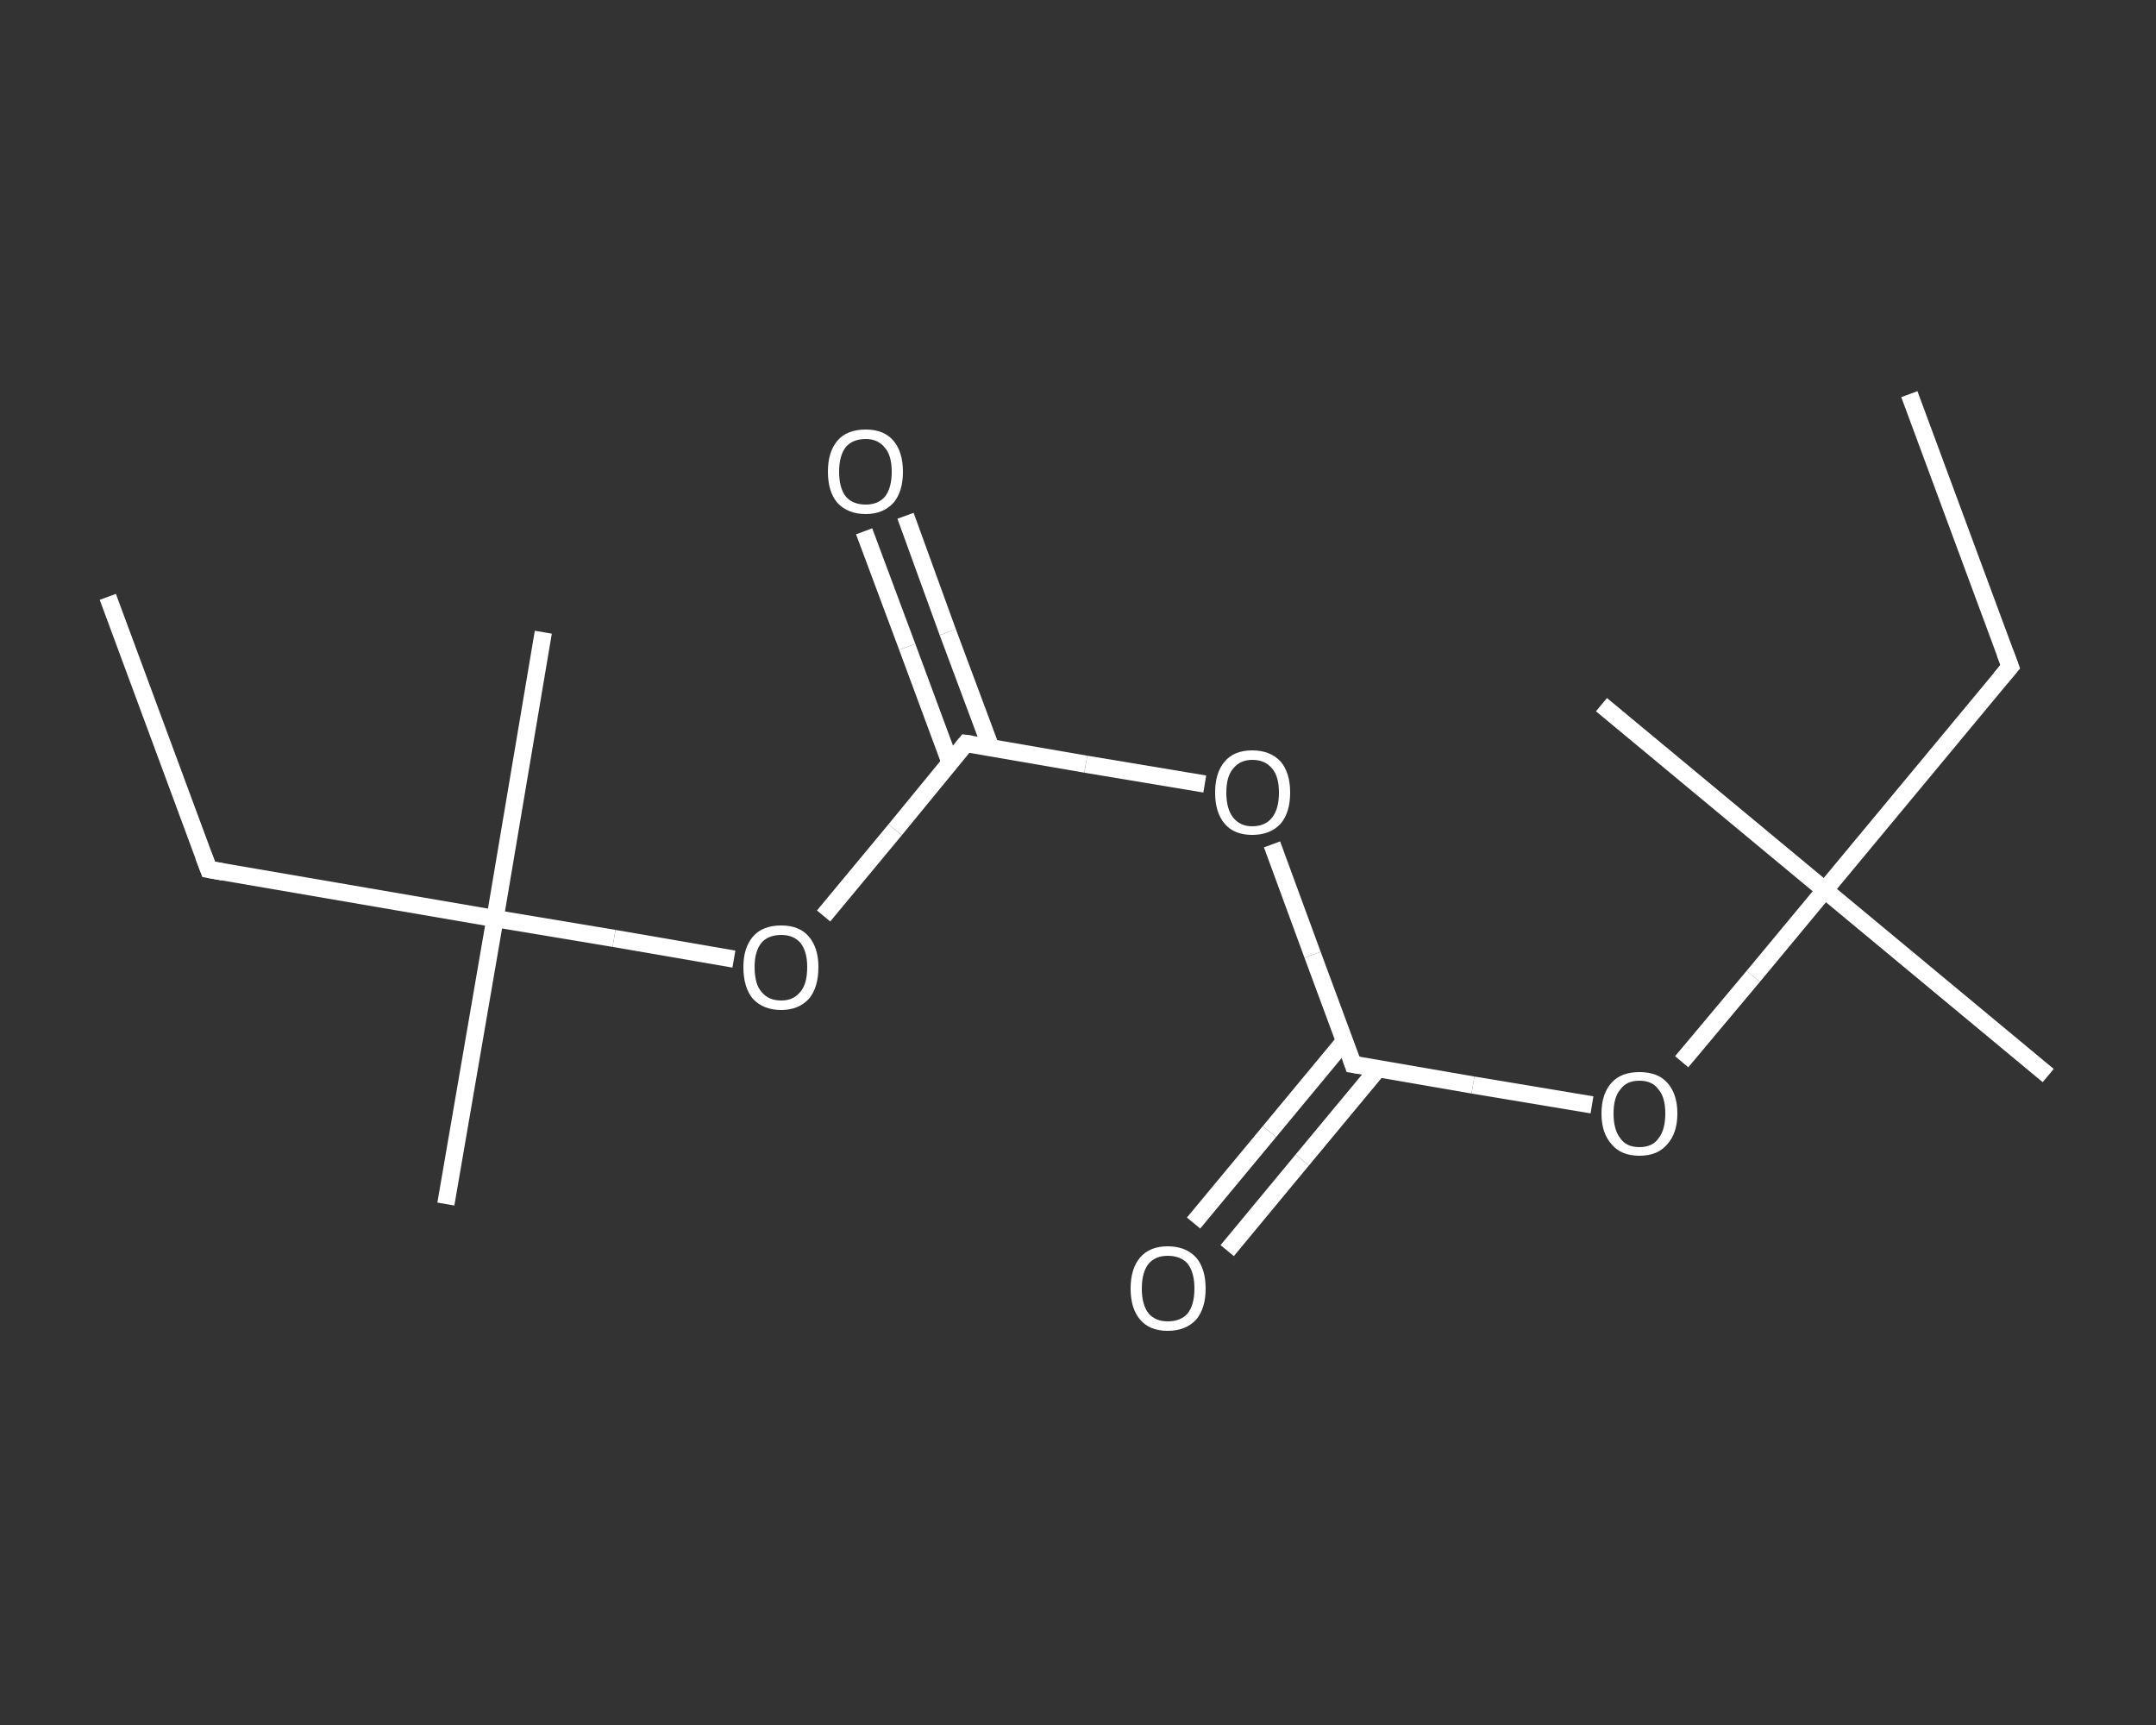 <?xml version='1.0' encoding='iso-8859-1'?>
<svg version='1.1' baseProfile='full'
              xmlns='http://www.w3.org/2000/svg'
                      xmlns:rdkit='http://www.rdkit.org/xml'
                      xmlns:xlink='http://www.w3.org/1999/xlink'
                  xml:space='preserve'
width='250px' height='200px' viewBox='0 0 250 200'>
<rect x="0" y="0" width="250" height="200" fill="#333333" stroke="none"/>
<!-- END OF HEADER -->
<rect style='opacity:1.0;fill:transparent;stroke:none' width='250.0' height='200.0' x='0.0' y='0.0'> </rect>
<path class='bond-0 atom-0 atom-1' d='M 221.4,45.7 L 233.1,77.3' style='fill:none;fill-rule:evenodd;stroke:#FFFFFF;stroke-width:2.0px;stroke-linecap:butt;stroke-linejoin:miter;stroke-opacity:1' />
<path class='bond-1 atom-1 atom-2' d='M 233.1,77.3 L 211.6,103.2' style='fill:none;fill-rule:evenodd;stroke:#FFFFFF;stroke-width:2.0px;stroke-linecap:butt;stroke-linejoin:miter;stroke-opacity:1' />
<path class='bond-2 atom-2 atom-3' d='M 211.6,103.2 L 185.7,81.7' style='fill:none;fill-rule:evenodd;stroke:#FFFFFF;stroke-width:2.0px;stroke-linecap:butt;stroke-linejoin:miter;stroke-opacity:1' />
<path class='bond-3 atom-2 atom-4' d='M 211.6,103.2 L 237.5,124.7' style='fill:none;fill-rule:evenodd;stroke:#FFFFFF;stroke-width:2.0px;stroke-linecap:butt;stroke-linejoin:miter;stroke-opacity:1' />
<path class='bond-4 atom-2 atom-5' d='M 211.6,103.2 L 203.3,113.2' style='fill:none;fill-rule:evenodd;stroke:#FFFFFF;stroke-width:2.0px;stroke-linecap:butt;stroke-linejoin:miter;stroke-opacity:1' />
<path class='bond-4 atom-2 atom-5' d='M 203.3,113.2 L 195.0,123.1' style='fill:none;fill-rule:evenodd;stroke:#FFFFFF;stroke-width:2.0px;stroke-linecap:butt;stroke-linejoin:miter;stroke-opacity:1' />
<path class='bond-5 atom-5 atom-6' d='M 184.6,128.1 L 170.8,125.8' style='fill:none;fill-rule:evenodd;stroke:#FFFFFF;stroke-width:2.0px;stroke-linecap:butt;stroke-linejoin:miter;stroke-opacity:1' />
<path class='bond-5 atom-5 atom-6' d='M 170.8,125.8 L 156.9,123.4' style='fill:none;fill-rule:evenodd;stroke:#FFFFFF;stroke-width:2.0px;stroke-linecap:butt;stroke-linejoin:miter;stroke-opacity:1' />
<path class='bond-6 atom-6 atom-7' d='M 155.9,120.7 L 147.2,131.2' style='fill:none;fill-rule:evenodd;stroke:#FFFFFF;stroke-width:2.0px;stroke-linecap:butt;stroke-linejoin:miter;stroke-opacity:1' />
<path class='bond-6 atom-6 atom-7' d='M 147.2,131.2 L 138.4,141.8' style='fill:none;fill-rule:evenodd;stroke:#FFFFFF;stroke-width:2.0px;stroke-linecap:butt;stroke-linejoin:miter;stroke-opacity:1' />
<path class='bond-6 atom-6 atom-7' d='M 159.8,123.9 L 151.0,134.5' style='fill:none;fill-rule:evenodd;stroke:#FFFFFF;stroke-width:2.0px;stroke-linecap:butt;stroke-linejoin:miter;stroke-opacity:1' />
<path class='bond-6 atom-6 atom-7' d='M 151.0,134.5 L 142.3,145.0' style='fill:none;fill-rule:evenodd;stroke:#FFFFFF;stroke-width:2.0px;stroke-linecap:butt;stroke-linejoin:miter;stroke-opacity:1' />
<path class='bond-7 atom-6 atom-8' d='M 156.9,123.4 L 152.2,110.7' style='fill:none;fill-rule:evenodd;stroke:#FFFFFF;stroke-width:2.0px;stroke-linecap:butt;stroke-linejoin:miter;stroke-opacity:1' />
<path class='bond-7 atom-6 atom-8' d='M 152.2,110.7 L 147.5,97.9' style='fill:none;fill-rule:evenodd;stroke:#FFFFFF;stroke-width:2.0px;stroke-linecap:butt;stroke-linejoin:miter;stroke-opacity:1' />
<path class='bond-8 atom-8 atom-9' d='M 139.7,90.9 L 125.9,88.6' style='fill:none;fill-rule:evenodd;stroke:#FFFFFF;stroke-width:2.0px;stroke-linecap:butt;stroke-linejoin:miter;stroke-opacity:1' />
<path class='bond-8 atom-8 atom-9' d='M 125.9,88.6 L 112.0,86.2' style='fill:none;fill-rule:evenodd;stroke:#FFFFFF;stroke-width:2.0px;stroke-linecap:butt;stroke-linejoin:miter;stroke-opacity:1' />
<path class='bond-9 atom-9 atom-10' d='M 114.9,86.7 L 109.9,73.3' style='fill:none;fill-rule:evenodd;stroke:#FFFFFF;stroke-width:2.0px;stroke-linecap:butt;stroke-linejoin:miter;stroke-opacity:1' />
<path class='bond-9 atom-9 atom-10' d='M 109.9,73.3 L 105.0,59.8' style='fill:none;fill-rule:evenodd;stroke:#FFFFFF;stroke-width:2.0px;stroke-linecap:butt;stroke-linejoin:miter;stroke-opacity:1' />
<path class='bond-9 atom-9 atom-10' d='M 110.2,88.5 L 105.2,75.0' style='fill:none;fill-rule:evenodd;stroke:#FFFFFF;stroke-width:2.0px;stroke-linecap:butt;stroke-linejoin:miter;stroke-opacity:1' />
<path class='bond-9 atom-9 atom-10' d='M 105.2,75.0 L 100.2,61.6' style='fill:none;fill-rule:evenodd;stroke:#FFFFFF;stroke-width:2.0px;stroke-linecap:butt;stroke-linejoin:miter;stroke-opacity:1' />
<path class='bond-10 atom-9 atom-11' d='M 112.0,86.2 L 103.8,96.2' style='fill:none;fill-rule:evenodd;stroke:#FFFFFF;stroke-width:2.0px;stroke-linecap:butt;stroke-linejoin:miter;stroke-opacity:1' />
<path class='bond-10 atom-9 atom-11' d='M 103.8,96.2 L 95.5,106.2' style='fill:none;fill-rule:evenodd;stroke:#FFFFFF;stroke-width:2.0px;stroke-linecap:butt;stroke-linejoin:miter;stroke-opacity:1' />
<path class='bond-11 atom-11 atom-12' d='M 85.1,111.2 L 71.2,108.8' style='fill:none;fill-rule:evenodd;stroke:#FFFFFF;stroke-width:2.0px;stroke-linecap:butt;stroke-linejoin:miter;stroke-opacity:1' />
<path class='bond-11 atom-11 atom-12' d='M 71.2,108.8 L 57.4,106.5' style='fill:none;fill-rule:evenodd;stroke:#FFFFFF;stroke-width:2.0px;stroke-linecap:butt;stroke-linejoin:miter;stroke-opacity:1' />
<path class='bond-12 atom-12 atom-13' d='M 57.4,106.5 L 51.7,139.6' style='fill:none;fill-rule:evenodd;stroke:#FFFFFF;stroke-width:2.0px;stroke-linecap:butt;stroke-linejoin:miter;stroke-opacity:1' />
<path class='bond-13 atom-12 atom-14' d='M 57.4,106.5 L 63.0,73.3' style='fill:none;fill-rule:evenodd;stroke:#FFFFFF;stroke-width:2.0px;stroke-linecap:butt;stroke-linejoin:miter;stroke-opacity:1' />
<path class='bond-14 atom-12 atom-15' d='M 57.4,106.5 L 24.2,100.8' style='fill:none;fill-rule:evenodd;stroke:#FFFFFF;stroke-width:2.0px;stroke-linecap:butt;stroke-linejoin:miter;stroke-opacity:1' />
<path class='bond-15 atom-15 atom-16' d='M 24.2,100.8 L 12.5,69.2' style='fill:none;fill-rule:evenodd;stroke:#FFFFFF;stroke-width:2.0px;stroke-linecap:butt;stroke-linejoin:miter;stroke-opacity:1' />
<path d='M 232.5,75.7 L 233.1,77.3 L 232.0,78.6' style='fill:none;stroke:#FFFFFF;stroke-width:2.0px;stroke-linecap:butt;stroke-linejoin:miter;stroke-opacity:1;' />
<path d='M 157.6,123.5 L 156.9,123.4 L 156.7,122.8' style='fill:none;stroke:#FFFFFF;stroke-width:2.0px;stroke-linecap:butt;stroke-linejoin:miter;stroke-opacity:1;' />
<path d='M 112.7,86.3 L 112.0,86.2 L 111.6,86.7' style='fill:none;stroke:#FFFFFF;stroke-width:2.0px;stroke-linecap:butt;stroke-linejoin:miter;stroke-opacity:1;' />
<path d='M 25.9,101.1 L 24.2,100.8 L 23.6,99.2' style='fill:none;stroke:#FFFFFF;stroke-width:2.0px;stroke-linecap:butt;stroke-linejoin:miter;stroke-opacity:1;' />
<path class='atom-5' d='M 185.7 129.1
Q 185.7 126.8, 186.9 125.5
Q 188.0 124.3, 190.1 124.3
Q 192.2 124.3, 193.3 125.5
Q 194.5 126.8, 194.5 129.1
Q 194.5 131.4, 193.3 132.7
Q 192.2 134.0, 190.1 134.0
Q 188.0 134.0, 186.9 132.7
Q 185.7 131.4, 185.7 129.1
M 190.1 133.0
Q 191.6 133.0, 192.3 132.0
Q 193.1 131.0, 193.1 129.1
Q 193.1 127.2, 192.3 126.3
Q 191.6 125.3, 190.1 125.3
Q 188.6 125.3, 187.9 126.3
Q 187.1 127.2, 187.1 129.1
Q 187.1 131.0, 187.9 132.0
Q 188.6 133.0, 190.1 133.0
' fill='#FFFFFF'/>
<path class='atom-7' d='M 131.1 149.4
Q 131.1 147.1, 132.2 145.8
Q 133.3 144.5, 135.4 144.5
Q 137.5 144.5, 138.7 145.8
Q 139.8 147.1, 139.8 149.4
Q 139.8 151.7, 138.7 153.0
Q 137.5 154.3, 135.4 154.3
Q 133.3 154.3, 132.2 153.0
Q 131.1 151.7, 131.1 149.4
M 135.4 153.2
Q 136.9 153.2, 137.7 152.3
Q 138.5 151.3, 138.5 149.4
Q 138.5 147.5, 137.7 146.5
Q 136.9 145.6, 135.4 145.6
Q 134.0 145.6, 133.2 146.5
Q 132.4 147.5, 132.4 149.4
Q 132.4 151.3, 133.2 152.3
Q 134.0 153.2, 135.4 153.2
' fill='#FFFFFF'/>
<path class='atom-8' d='M 140.9 91.9
Q 140.9 89.6, 142.0 88.3
Q 143.1 87.0, 145.2 87.0
Q 147.3 87.0, 148.5 88.3
Q 149.6 89.6, 149.6 91.9
Q 149.6 94.2, 148.5 95.5
Q 147.3 96.8, 145.2 96.8
Q 143.1 96.8, 142.0 95.5
Q 140.9 94.2, 140.9 91.9
M 145.2 95.8
Q 146.7 95.8, 147.5 94.8
Q 148.3 93.8, 148.3 91.9
Q 148.3 90.0, 147.5 89.1
Q 146.7 88.1, 145.2 88.1
Q 143.8 88.1, 143.0 89.1
Q 142.2 90.0, 142.2 91.9
Q 142.2 93.8, 143.0 94.8
Q 143.8 95.8, 145.2 95.8
' fill='#FFFFFF'/>
<path class='atom-10' d='M 96.0 54.7
Q 96.0 52.4, 97.1 51.1
Q 98.2 49.8, 100.4 49.8
Q 102.5 49.8, 103.6 51.1
Q 104.7 52.4, 104.7 54.7
Q 104.7 57.0, 103.6 58.3
Q 102.4 59.6, 100.4 59.6
Q 98.3 59.6, 97.1 58.3
Q 96.0 57.0, 96.0 54.7
M 100.4 58.5
Q 101.8 58.5, 102.6 57.6
Q 103.4 56.6, 103.4 54.7
Q 103.4 52.8, 102.6 51.9
Q 101.8 50.9, 100.4 50.9
Q 98.9 50.9, 98.1 51.8
Q 97.3 52.8, 97.3 54.7
Q 97.3 56.6, 98.1 57.6
Q 98.9 58.5, 100.4 58.5
' fill='#FFFFFF'/>
<path class='atom-11' d='M 86.2 112.1
Q 86.2 109.9, 87.3 108.6
Q 88.4 107.3, 90.6 107.3
Q 92.7 107.3, 93.8 108.6
Q 94.9 109.9, 94.9 112.1
Q 94.9 114.5, 93.8 115.8
Q 92.6 117.1, 90.6 117.1
Q 88.5 117.1, 87.3 115.8
Q 86.2 114.5, 86.2 112.1
M 90.6 116.0
Q 92.0 116.0, 92.8 115.0
Q 93.6 114.1, 93.6 112.1
Q 93.6 110.3, 92.8 109.3
Q 92.0 108.4, 90.6 108.4
Q 89.1 108.4, 88.3 109.3
Q 87.5 110.3, 87.5 112.1
Q 87.5 114.1, 88.3 115.0
Q 89.1 116.0, 90.6 116.0
' fill='#FFFFFF'/>
</svg>
